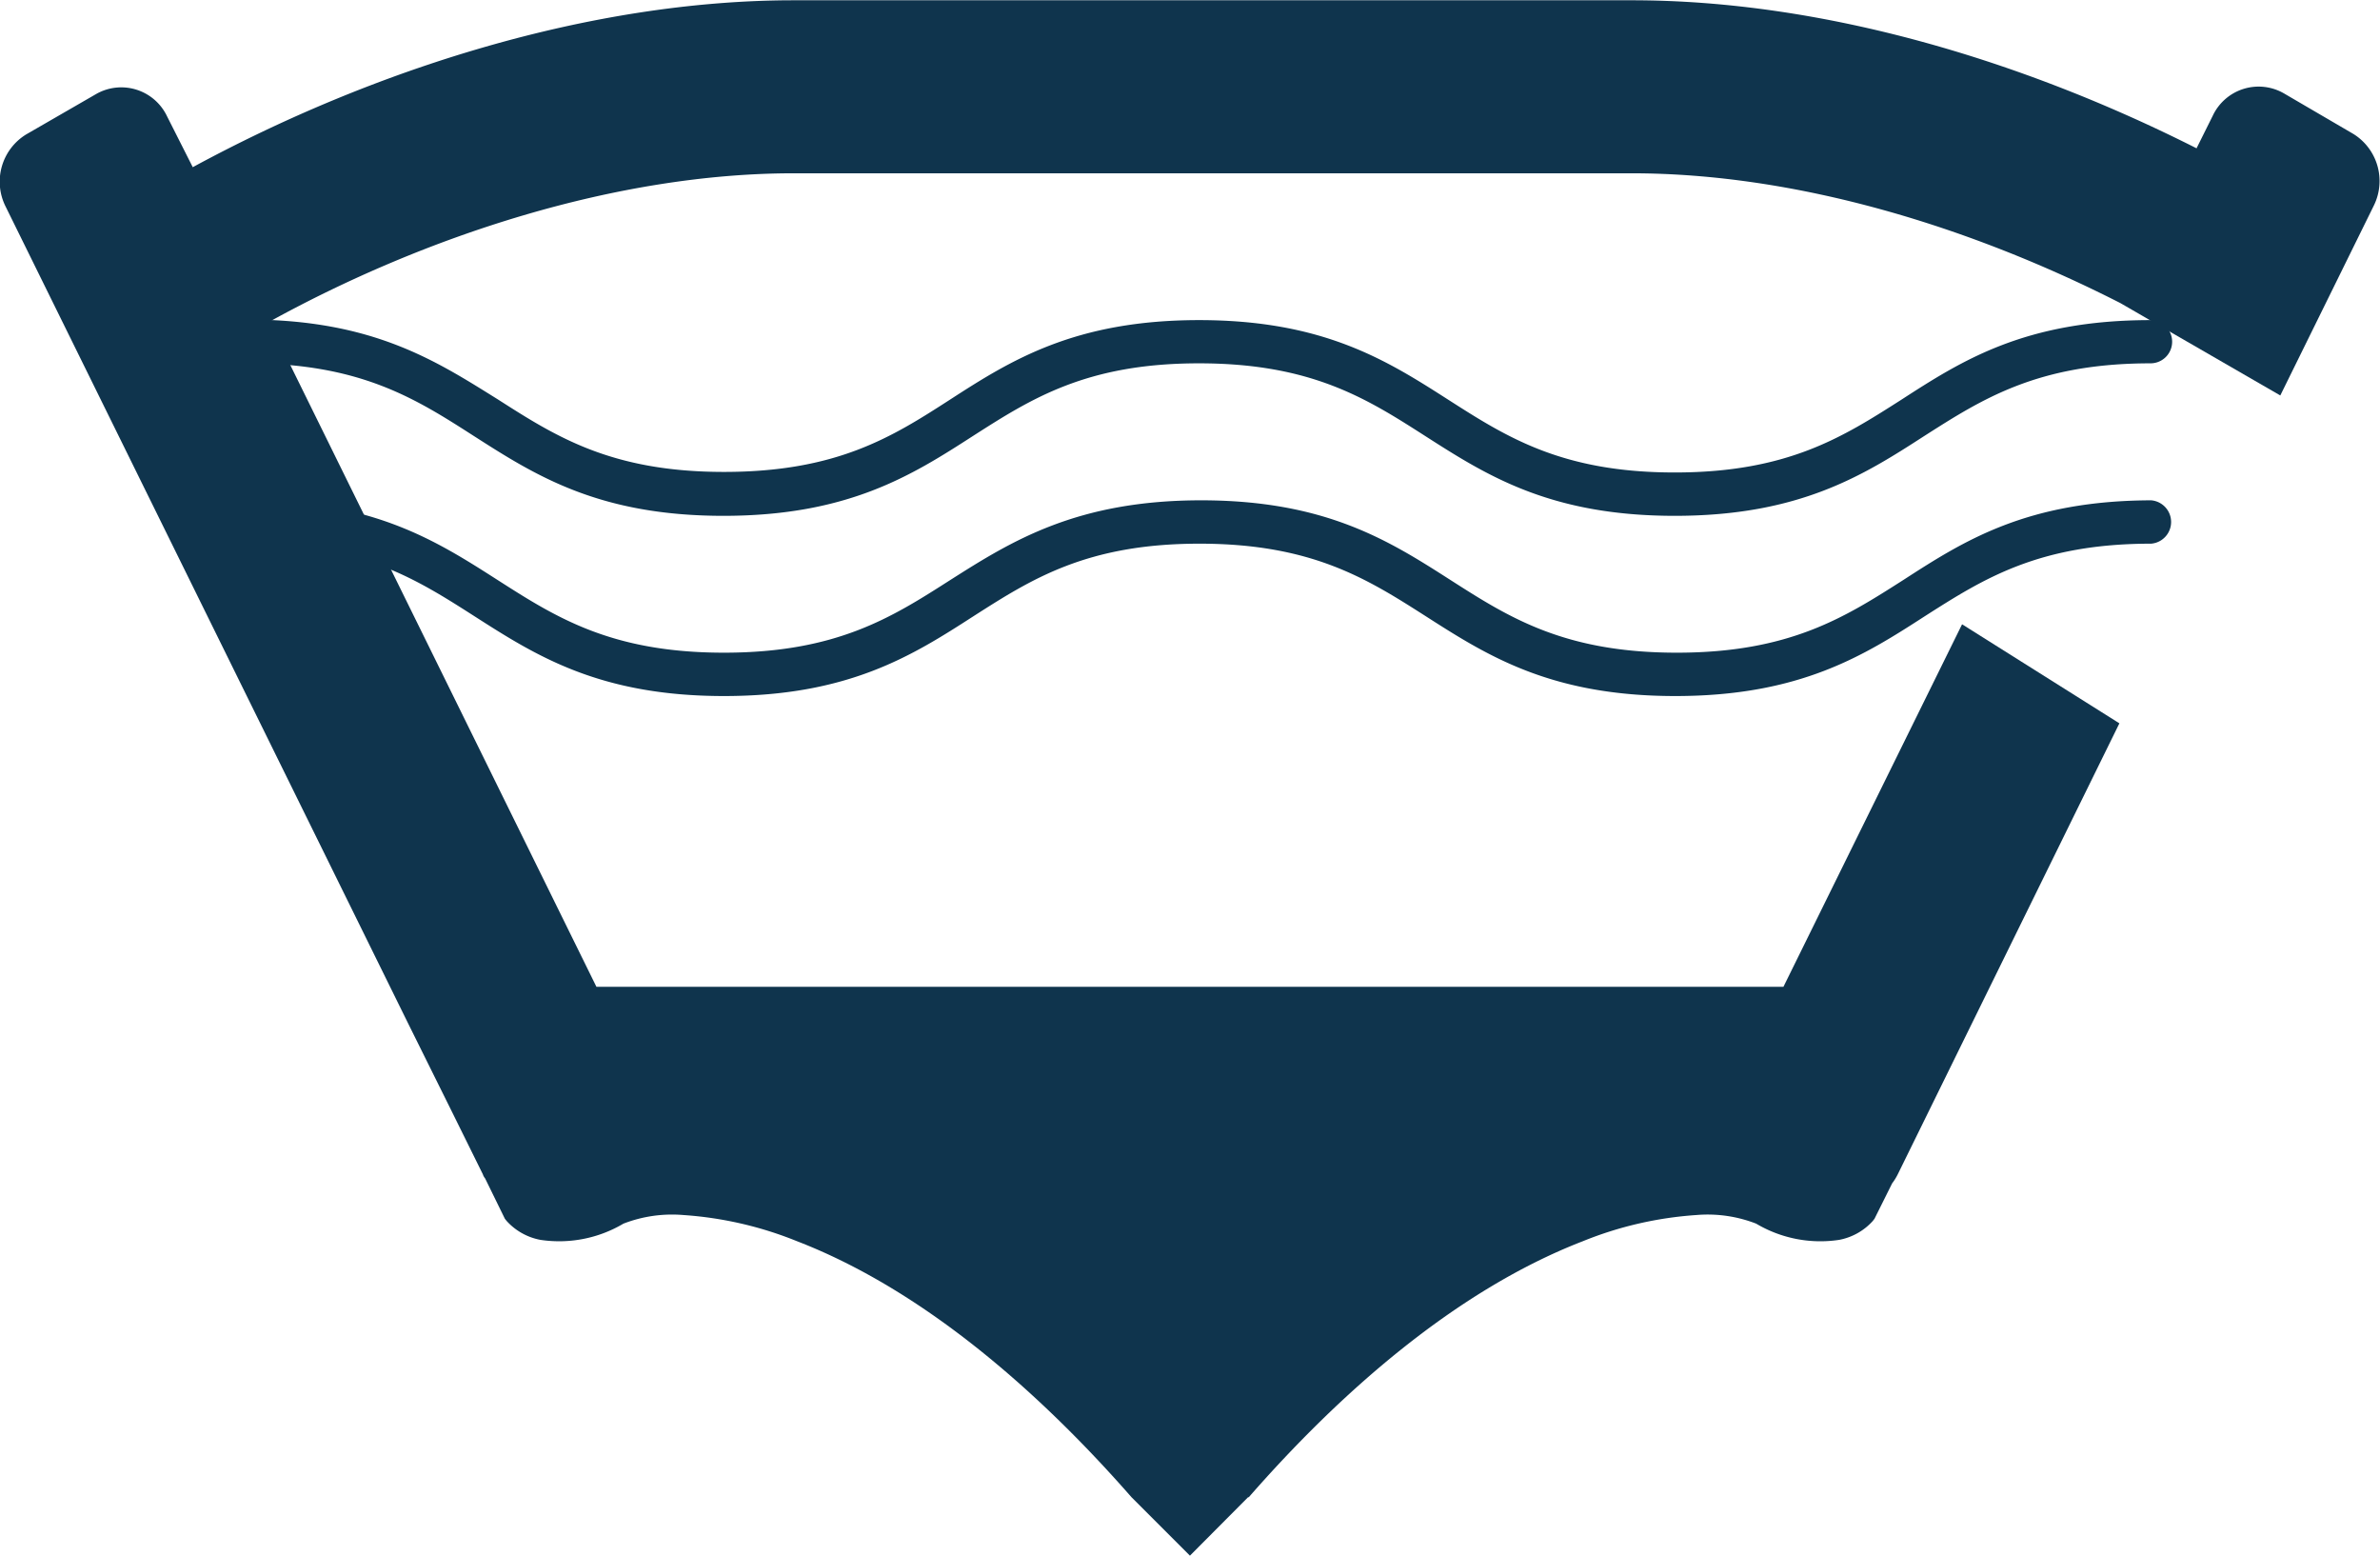 <svg id="Layer_1" data-name="Layer 1" xmlns="http://www.w3.org/2000/svg" viewBox="0 0 171.87 112.33"><defs><style>.cls-1{fill:#0f344d;}</style></defs><title>bilge</title><path class="cls-1" d="M29.1,79.16c8.14,0,12.13,2.55,16.35,5.26,4.42,2.83,9,5.75,18,5.75s13.61-2.92,18-5.75c4.22-2.7,8.2-5.26,16.34-5.26s12.13,2.55,16.36,5.26c4.42,2.83,9,5.75,18,5.75s13.62-2.92,18-5.75c4.23-2.7,8.22-5.26,16.36-5.26a1.56,1.56,0,1,0,0-3.12c-9.06,0-13.62,2.92-18,5.75-4.23,2.7-8.22,5.25-16.36,5.25s-12.13-2.55-16.35-5.25c-4.42-2.83-9-5.75-18-5.75s-13.62,2.92-18,5.75C75.62,84.49,71.63,87,63.49,87s-12.13-2.55-16.35-5.25C42.72,79,38.15,76,29.1,76a1.56,1.56,0,1,0,0,3.12Z" transform="translate(-11.21 -52.93)"/><path class="cls-1" d="M166.66,89.05c-9.06,0-13.62,2.92-18,5.75-4.23,2.7-8.22,5.25-16.36,5.25s-12.13-2.55-16.35-5.25c-4.42-2.83-9-5.75-18-5.75S84.25,92,79.84,94.8c-4.22,2.7-8.21,5.25-16.35,5.25S51.36,97.5,47.14,94.8c-4.42-2.83-9-5.75-18-5.75a1.57,1.57,0,1,0,0,3.13c8.14,0,12.13,2.55,16.35,5.25,4.42,2.83,9,5.75,18,5.75s13.61-2.92,18-5.75c4.22-2.7,8.2-5.25,16.34-5.25s12.13,2.55,16.36,5.25c4.42,2.83,9,5.75,18,5.75s13.62-2.92,18-5.75c4.23-2.7,8.22-5.25,16.36-5.25a1.57,1.57,0,0,0,0-3.13Z" transform="translate(-11.21 -52.93)"/><path class="cls-1" d="M169.84,63.62,171,61.29a3.66,3.66,0,0,1,5.14-1.62l5,2.92a4,4,0,0,1,1.5,5.17l-6.76,13.72-11.55-6.67c-10.74-5.47-23.3-9.37-35.31-9.37H68.53c-12.79,0-26.61,4.51-37.89,10.73l23.64,48H140L152.9,98l11.36,7.15-16,32.55a4,4,0,0,1-.41.66l-1.27,2.55-.13.17a4.36,4.36,0,0,1-2.42,1.36,9.08,9.08,0,0,1-6-1.17,9.68,9.68,0,0,0-4.34-.62,26.49,26.49,0,0,0-8.18,1.89c-9.28,3.59-17.66,11.09-24.12,18.48l-.05,0-4.2,4.22-4.22-4.22,0,0c-6.47-7.39-14.86-14.89-24.15-18.48a26.61,26.61,0,0,0-8.19-1.89,9.73,9.73,0,0,0-4.35.62,9.1,9.1,0,0,1-6,1.17,4.38,4.38,0,0,1-2.43-1.36l-.13-.16L46.24,138a.82.82,0,0,1-.16-.29l-2.15-4.35-3.25-6.55h0l-29.08-59a4,4,0,0,1,1.49-5.17l5.06-2.92a3.66,3.66,0,0,1,5.13,1.62L25.13,65c13-7.05,28.68-12.05,43.4-12.05h60.52c13.91,0,28.35,4.41,40.79,10.69Z" transform="translate(-11.21 -52.93)"/></svg>